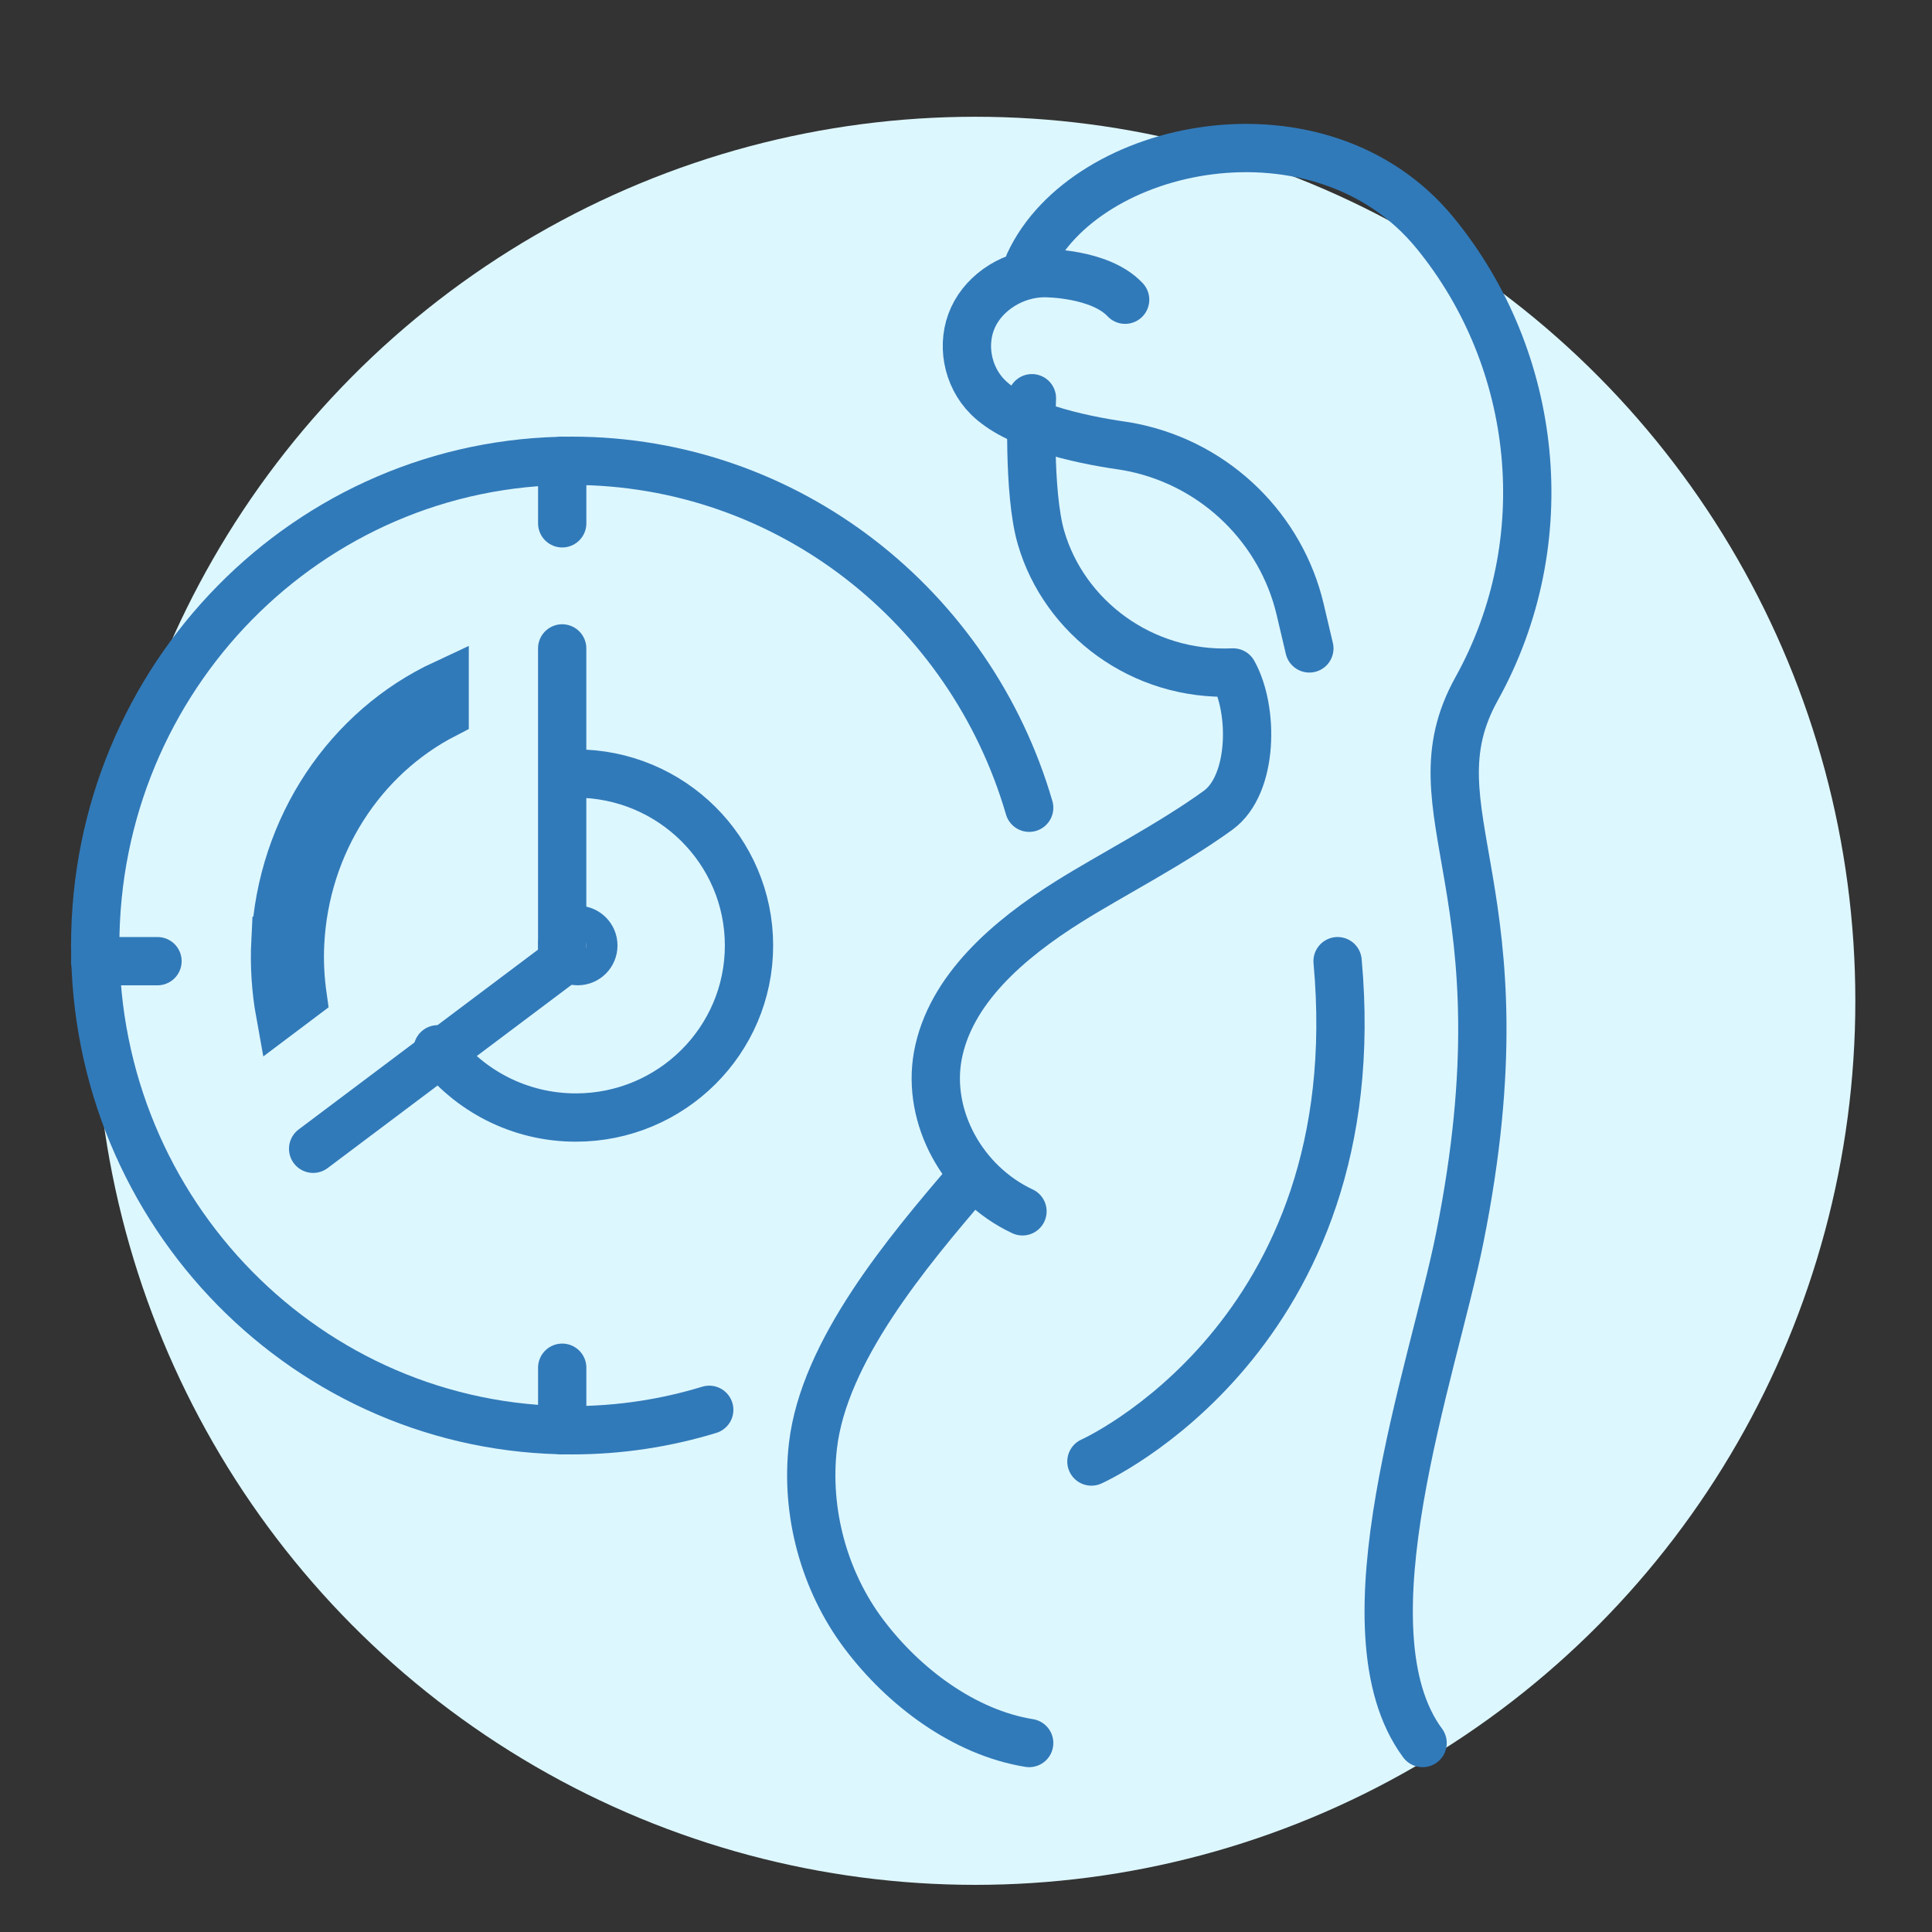 <?xml version="1.0" encoding="UTF-8"?> <svg xmlns="http://www.w3.org/2000/svg" width="60" height="60" viewBox="0 0 60 60" fill="none"><rect x="0" y="0" width="60" height="60" fill="#333333" stroke="none"/><ellipse cx="30.288" cy="31.081" rx="27.331" ry="27.455" fill="#DDF7FF"></ellipse><path d="M13.593 32.587C14.573 33.873 16.132 34.706 17.884 34.706C20.852 34.706 23.261 32.313 23.261 29.364C23.261 26.416 20.852 24.023 17.884 24.023" stroke="#317AB9" stroke-width="1.5" stroke-linecap="round" stroke-linejoin="round"></path><path d="M17.943 29.849C18.21 29.849 18.427 29.632 18.427 29.363C18.427 29.095 18.21 28.878 17.943 28.878C17.676 28.878 17.46 29.095 17.46 29.363C17.46 29.632 17.676 29.849 17.943 29.849Z" stroke="#317AB9" stroke-width="1.5" stroke-linecap="round" stroke-linejoin="round"></path><path d="M17.459 20.137V29.866L9.725 35.676" stroke="#317AB9" stroke-width="1.5" stroke-linecap="round" stroke-linejoin="round"></path><path d="M22.026 43.783C20.677 44.195 19.245 44.418 17.762 44.418C9.585 44.418 2.957 37.679 2.957 29.364C2.957 21.049 9.585 14.31 17.762 14.31C24.475 14.31 30.148 18.856 31.962 25.085" stroke="#317AB9" stroke-width="1.5" stroke-linecap="round" stroke-linejoin="round"></path><path d="M2.957 29.85H4.891" stroke="#317AB9" stroke-width="1.5" stroke-linecap="round" stroke-linejoin="round"></path><path d="M17.46 14.31V16.252" stroke="#317AB9" stroke-width="1.5" stroke-linecap="round" stroke-linejoin="round"></path><path d="M17.46 42.476V44.418" stroke="#317AB9" stroke-width="1.5" stroke-linecap="round" stroke-linejoin="round"></path><path d="M34.942 9.308C34.159 8.472 32.441 8.482 32.441 8.482C31.504 8.482 30.592 9.045 30.219 9.856C29.846 10.668 30.031 11.682 30.671 12.326C31.545 13.205 33.451 13.636 34.844 13.838C34.965 13.856 35.082 13.877 35.206 13.902C37.812 14.447 39.797 16.458 40.377 18.924L40.663 20.137" stroke="#317AB9" stroke-width="1.5" stroke-linecap="round" stroke-linejoin="round"></path><path d="M32.047 12.367C32.047 12.367 31.915 15.289 32.333 16.708C33.052 19.166 35.455 21.011 38.296 20.884C38.942 22.031 38.929 24.366 37.829 25.164C36.357 26.23 34.496 27.181 33.193 27.998C31.323 29.171 29.5 30.732 29.123 32.795C28.78 34.697 29.897 36.749 31.754 37.619" stroke="#317AB9" stroke-width="1.5" stroke-linecap="round" stroke-linejoin="round"></path><path d="M30.092 36.648C28.174 38.884 25.583 41.969 25.246 44.908C25.01 46.96 25.59 49.1 26.826 50.745C28.062 52.39 29.943 53.805 31.962 54.131" stroke="#317AB9" stroke-width="1.5" stroke-linecap="round" stroke-linejoin="round"></path><path d="M31.962 8.18C33.701 4.422 41.009 2.883 44.572 7.24C47.781 11.164 48.402 16.811 45.856 21.394C43.718 25.25 47.518 27.573 45.331 38.457C44.506 42.569 41.583 50.623 44.18 54.131" stroke="#317AB9" stroke-width="1.5" stroke-linecap="round" stroke-linejoin="round"></path><path d="M33.895 45.389C33.895 45.389 42.603 41.504 41.54 29.85" stroke="#317AB9" stroke-width="1.5" stroke-linecap="round" stroke-linejoin="round"></path><path d="M8.555 29.215C8.742 25.675 10.812 22.627 13.809 21.235V22.183C11.221 23.515 9.487 26.204 9.323 29.264C9.291 29.839 9.322 30.401 9.4 30.95L8.698 31.478C8.564 30.737 8.515 29.98 8.554 29.215L8.555 29.215Z" fill="#C0D2D6" stroke="#317AB9" stroke-width="1.5"></path></svg> 